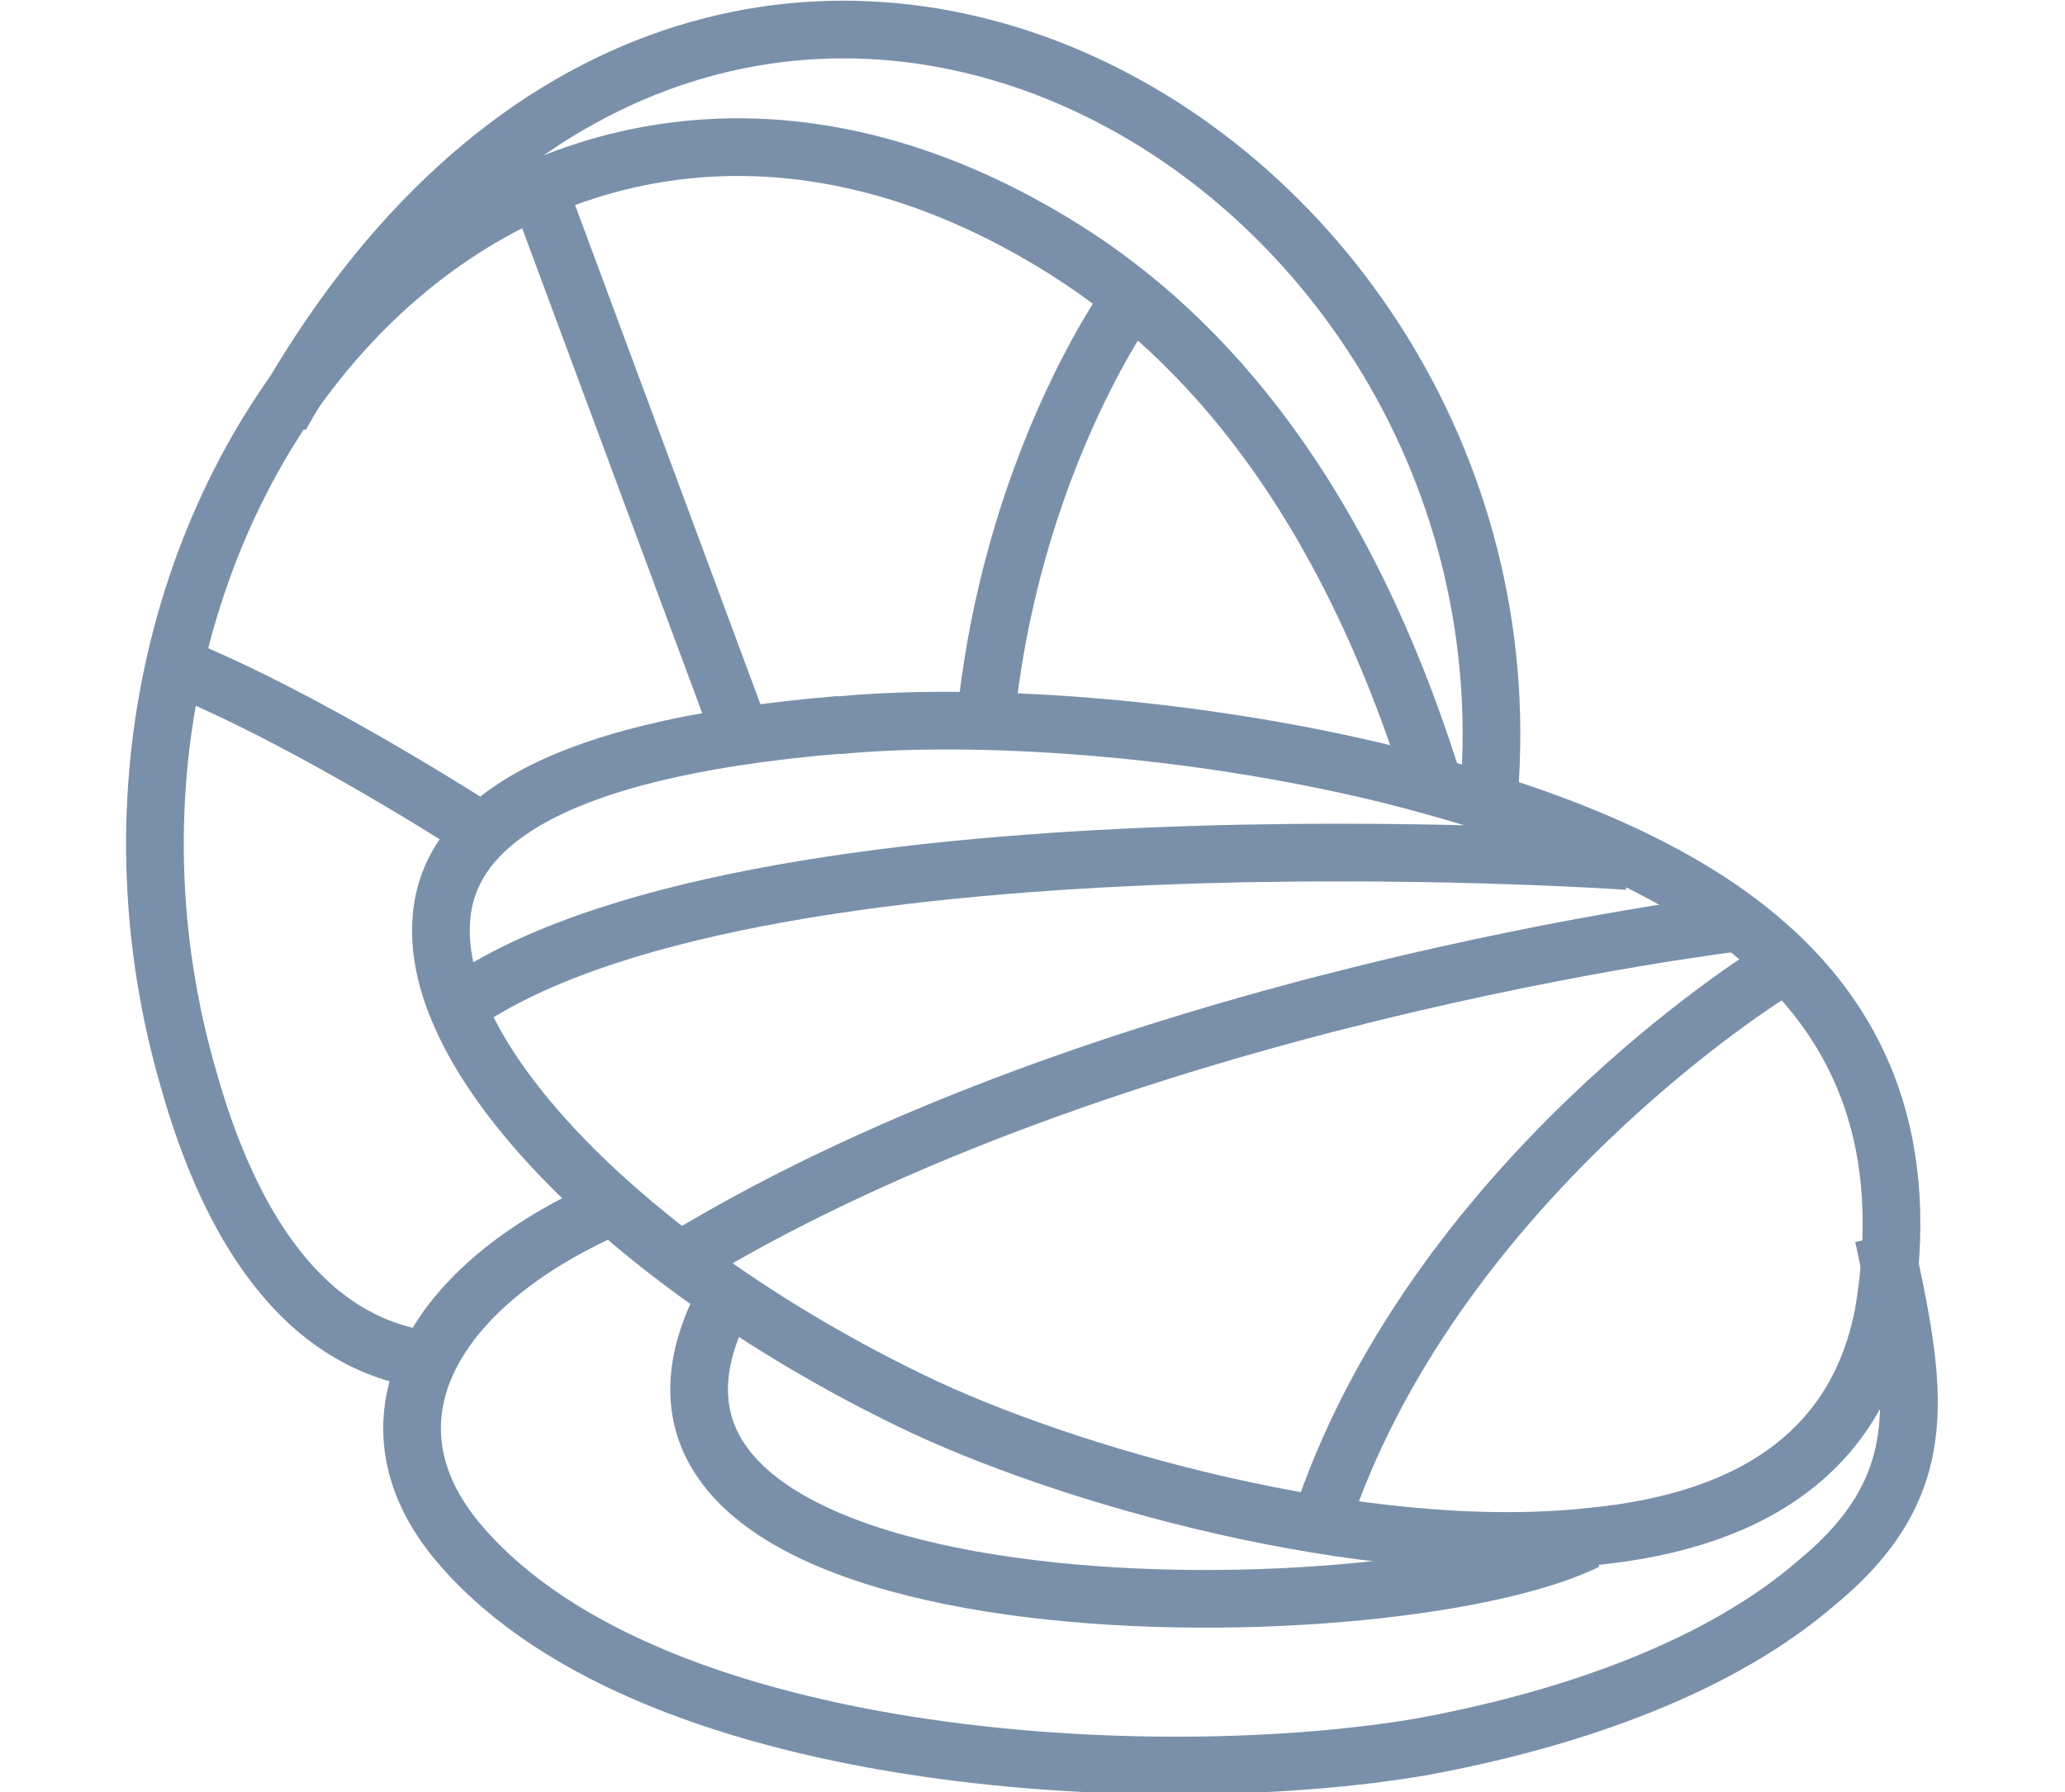 <?xml version="1.0" encoding="UTF-8"?>
<!DOCTYPE svg PUBLIC "-//W3C//DTD SVG 1.1//EN" "http://www.w3.org/Graphics/SVG/1.1/DTD/svg11.dtd">
<!-- Creator: CorelDRAW -->
<svg xmlns="http://www.w3.org/2000/svg" xml:space="preserve" width="0.485in" height="0.421in" version="1.1" style="shape-rendering:geometricPrecision; text-rendering:geometricPrecision; image-rendering:optimizeQuality; fill-rule:evenodd; clip-rule:evenodd"
viewBox="0 0 5.01 4.35"
 xmlns:xlink="http://www.w3.org/1999/xlink"
 xmlns:xodm="http://www.corel.com/coreldraw/odm/2003">
 <defs>
  <style type="text/css">
   <![CDATA[
    .str0 {stroke:#7A90AA;stroke-width:0.14;stroke-miterlimit:2.613}
    .fil0 {fill:none}
   ]]>
  </style>
 </defs>
 <g id="Layer_x0020_1">
  <g id="_1235228206816">
   <path class="fil0 str0" d="M2.03 1.76c-0.71,0.06 -0.95,0.25 -0.96,0.48 -0.02,0.35 0.48,0.84 1.14,1.16 0.37,0.18 1.1,0.39 1.65,0.33 0.42,-0.04 0.65,-0.23 0.71,-0.54 0.14,-0.82 -0.49,-1.13 -1.2,-1.31 -0.49,-0.12 -1.01,-0.15 -1.33,-0.12z"/>
   <path class="fil0 str0" d="M1.48 2.93c-0.43,0.19 -0.61,0.51 -0.38,0.8 0.45,0.56 1.71,0.62 2.35,0.51 0.38,-0.07 0.73,-0.2 0.96,-0.4 0.29,-0.24 0.24,-0.47 0.16,-0.84"/>
   <path class="fil0 str0" d="M1.76 3.15c-0.45,0.84 1.6,0.83 2.09,0.59"/>
   <path class="fil0 str0" d="M3.95 2.09c0,0 -2.15,-0.15 -2.85,0.36"/>
   <path class="fil0 str0" d="M4.21 2.24c0,0 -1.51,0.18 -2.56,0.82"/>
   <path class="fil0 str0" d="M4.3 2.36c0,0 -0.83,0.51 -1.1,1.35"/>
   <path class="fil0 str0" d="M1.03 3.3c-0.33,-0.05 -0.49,-0.39 -0.57,-0.67 -0.42,-1.42 0.79,-2.87 2.13,-2.02 0.33,0.21 0.67,0.59 0.89,1.3"/>
   <path class="fil0 str0" d="M3.61 1.96c0.16,-1.61 -1.89,-2.8 -2.93,-0.95"/>
   <path class="fil0 str0" d="M2.74 0.73c0,0 -0.29,0.4 -0.35,1.03"/>
   <line class="fil0 str0" x1="1.31" y1="0.47" x2="1.8" y2= "1.79" />
   <path class="fil0 str0" d="M1.17 2.02c0,0 -0.43,-0.28 -0.76,-0.41"/>
  </g>
  <rect class="fil0" y="0" width="5.01" height="4.35"/>
 </g>
</svg>
